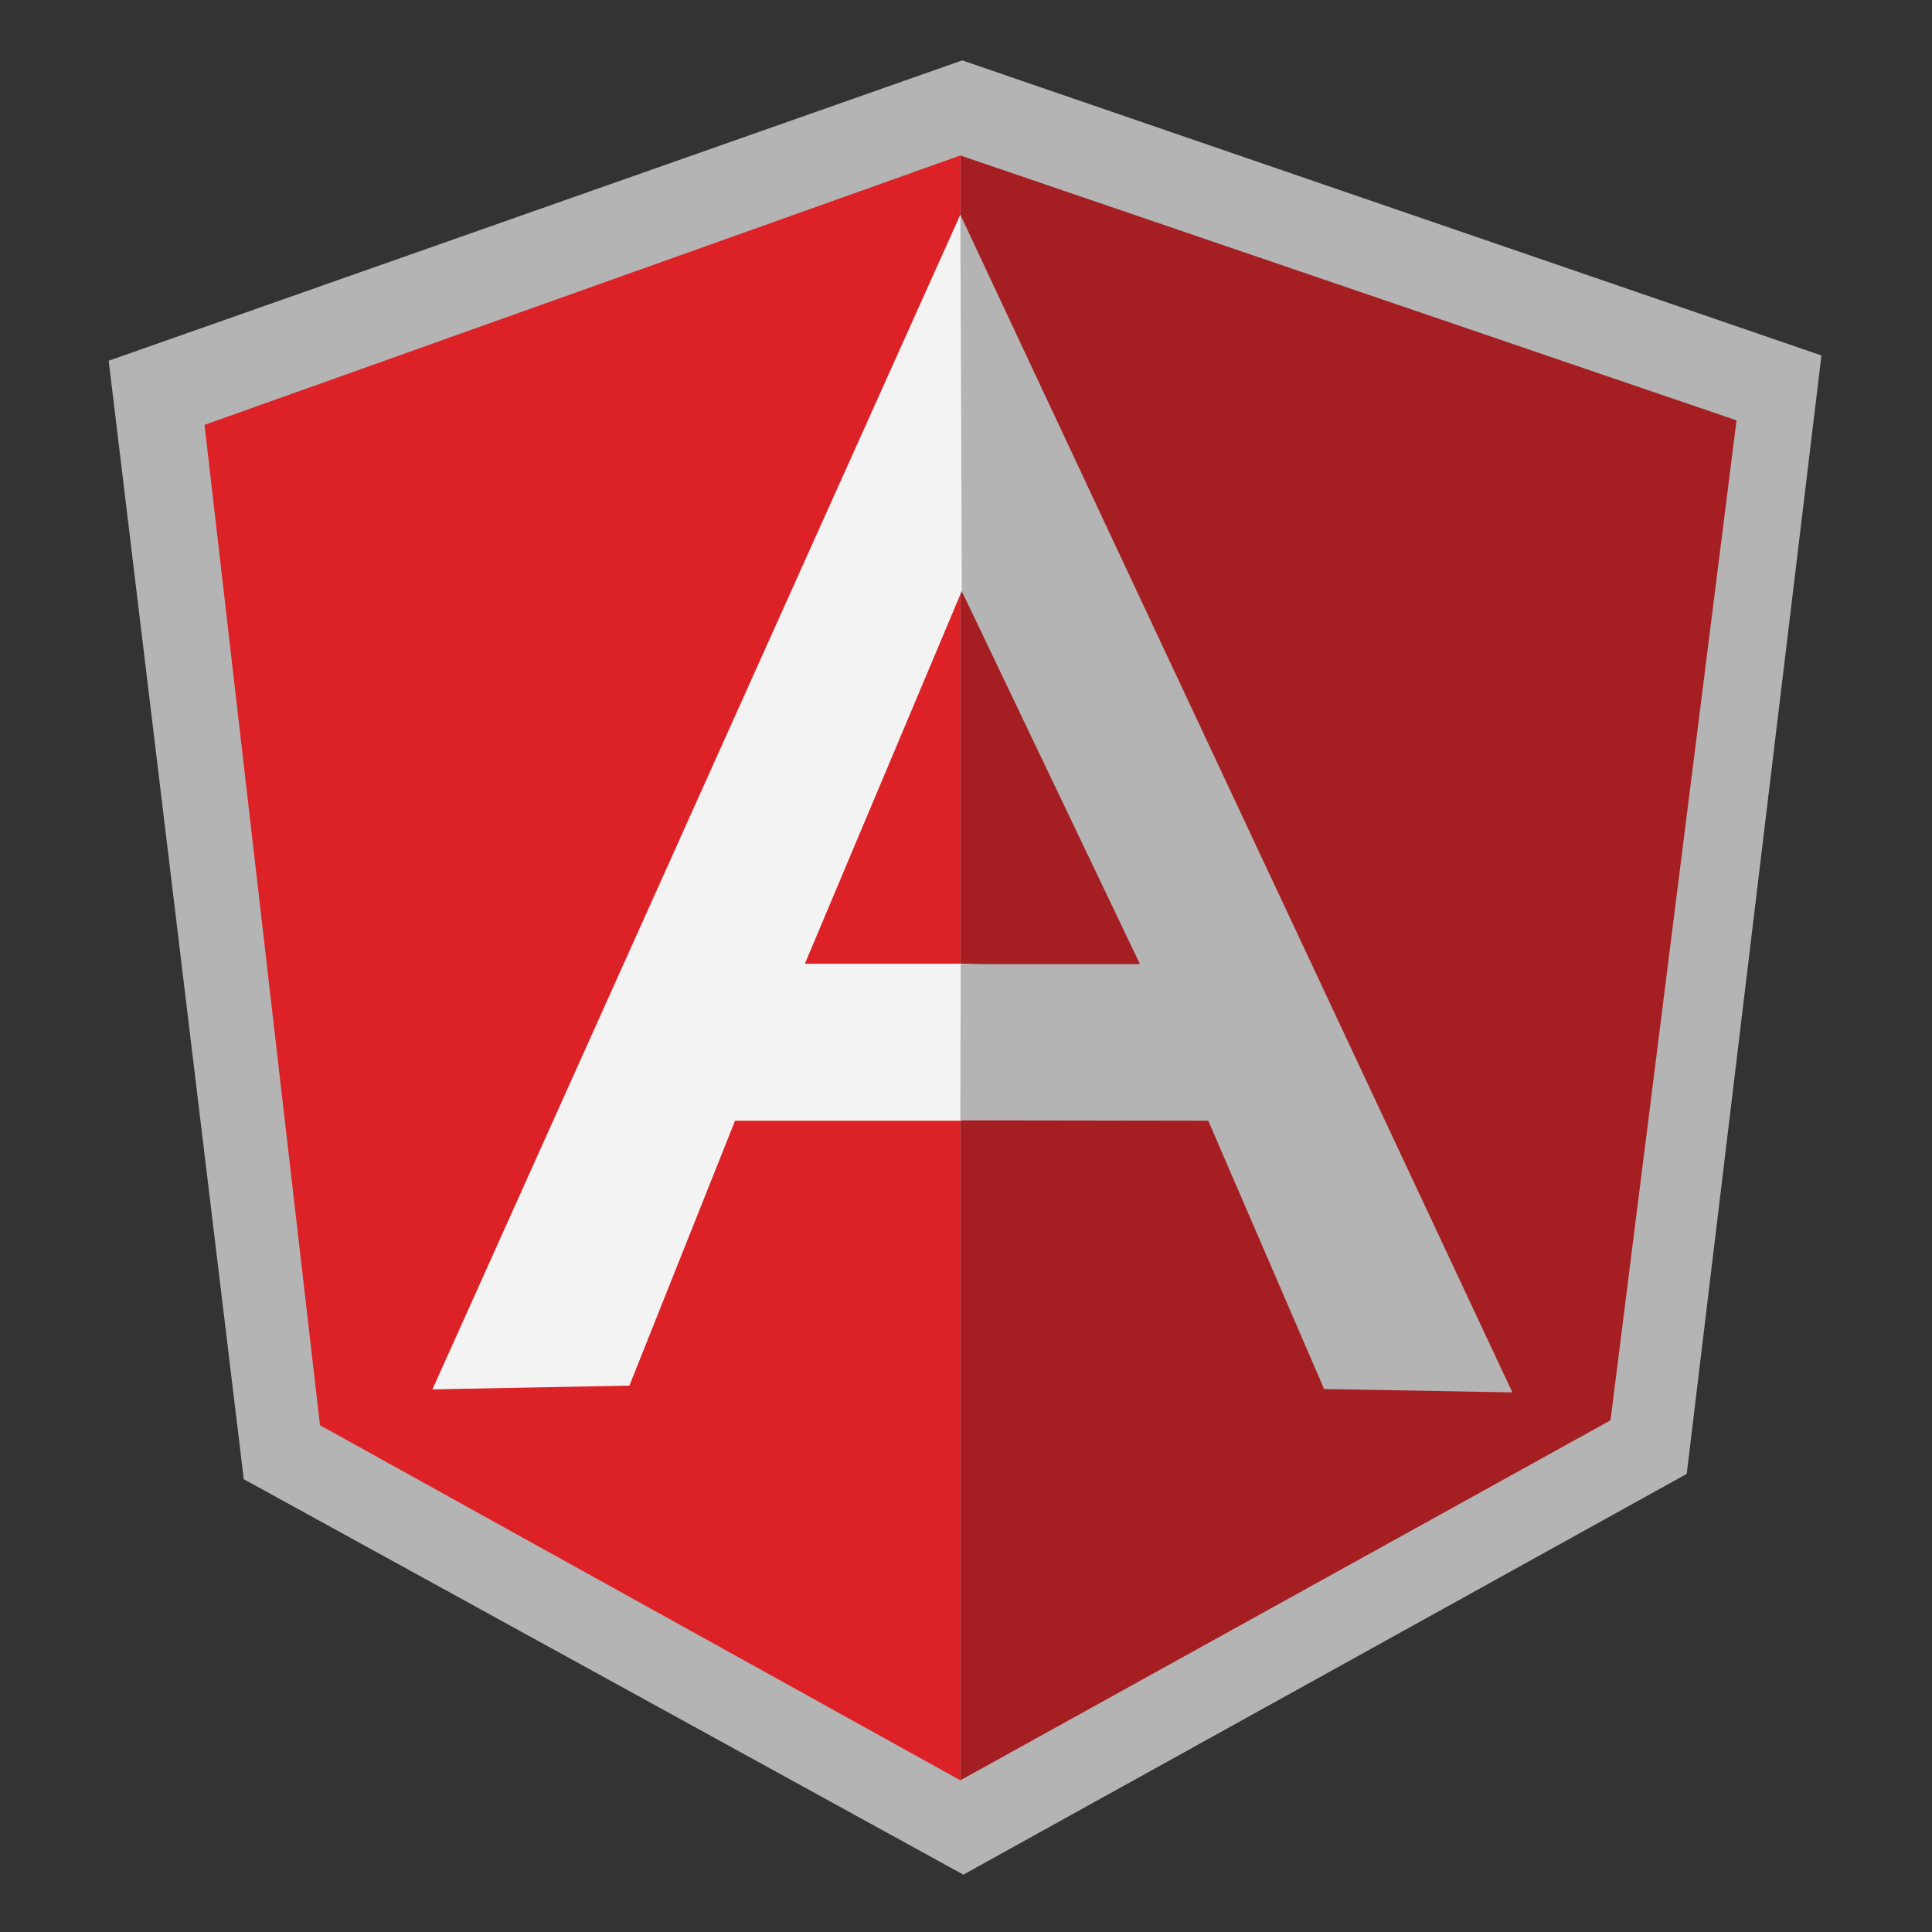 <?xml version="1.0" encoding="utf-8"?>
<!-- Generator: Adobe Illustrator 24.2.1, SVG Export Plug-In . SVG Version: 6.00 Build 0)  -->
<svg version="1.1" id="Layer_1" xmlns="http://www.w3.org/2000/svg" xmlns:xlink="http://www.w3.org/1999/xlink" x="0px" y="0px"
	 viewBox="0 0 512 512" style="enable-background:new 0 0 512 512;" xml:space="preserve">
<rect x="0" y="0" width="512" height="512" fill="#333333" stroke="none"/>
<style type="text/css">
	.st0{fill:#B4B4B4;}
	.st1{fill:#A51E22;}
	.st2{fill:#DC2226;}
	.st3{fill:#F3F3F3;}
</style>
<path class="st0" d="M255,16L28.8,95.6l35.8,296.4l190.7,104.8L447,390.6l35.7-296.4L255,16z"/>
<path class="st1" d="M460.2,111.4L254.5,41.2v430.6l172.3-95.4L460.2,111.4L460.2,111.4z"/>
<path class="st2" d="M54.2,112.6l30.6,265.1l169.7,94.1V41.2L54.2,112.6L54.2,112.6z"/>
<path class="st3" d="M311.1,270.5l-56.6,26.5h-59.7l-28,70.2l-52.2,1L254.5,56.9L311.1,270.5L311.1,270.5z M305.7,257.1l-50.8-100.5
	l-41.6,98.8h41.3L305.7,257.1L305.7,257.1z"/>
<path class="st0" d="M254.5,56.9l0.4,99.8l47.2,98.8h-47.5l-0.1,41.4l65.7,0.1l30.7,71.1l49.9,0.9L254.5,56.9L254.5,56.9z"/>
</svg>
